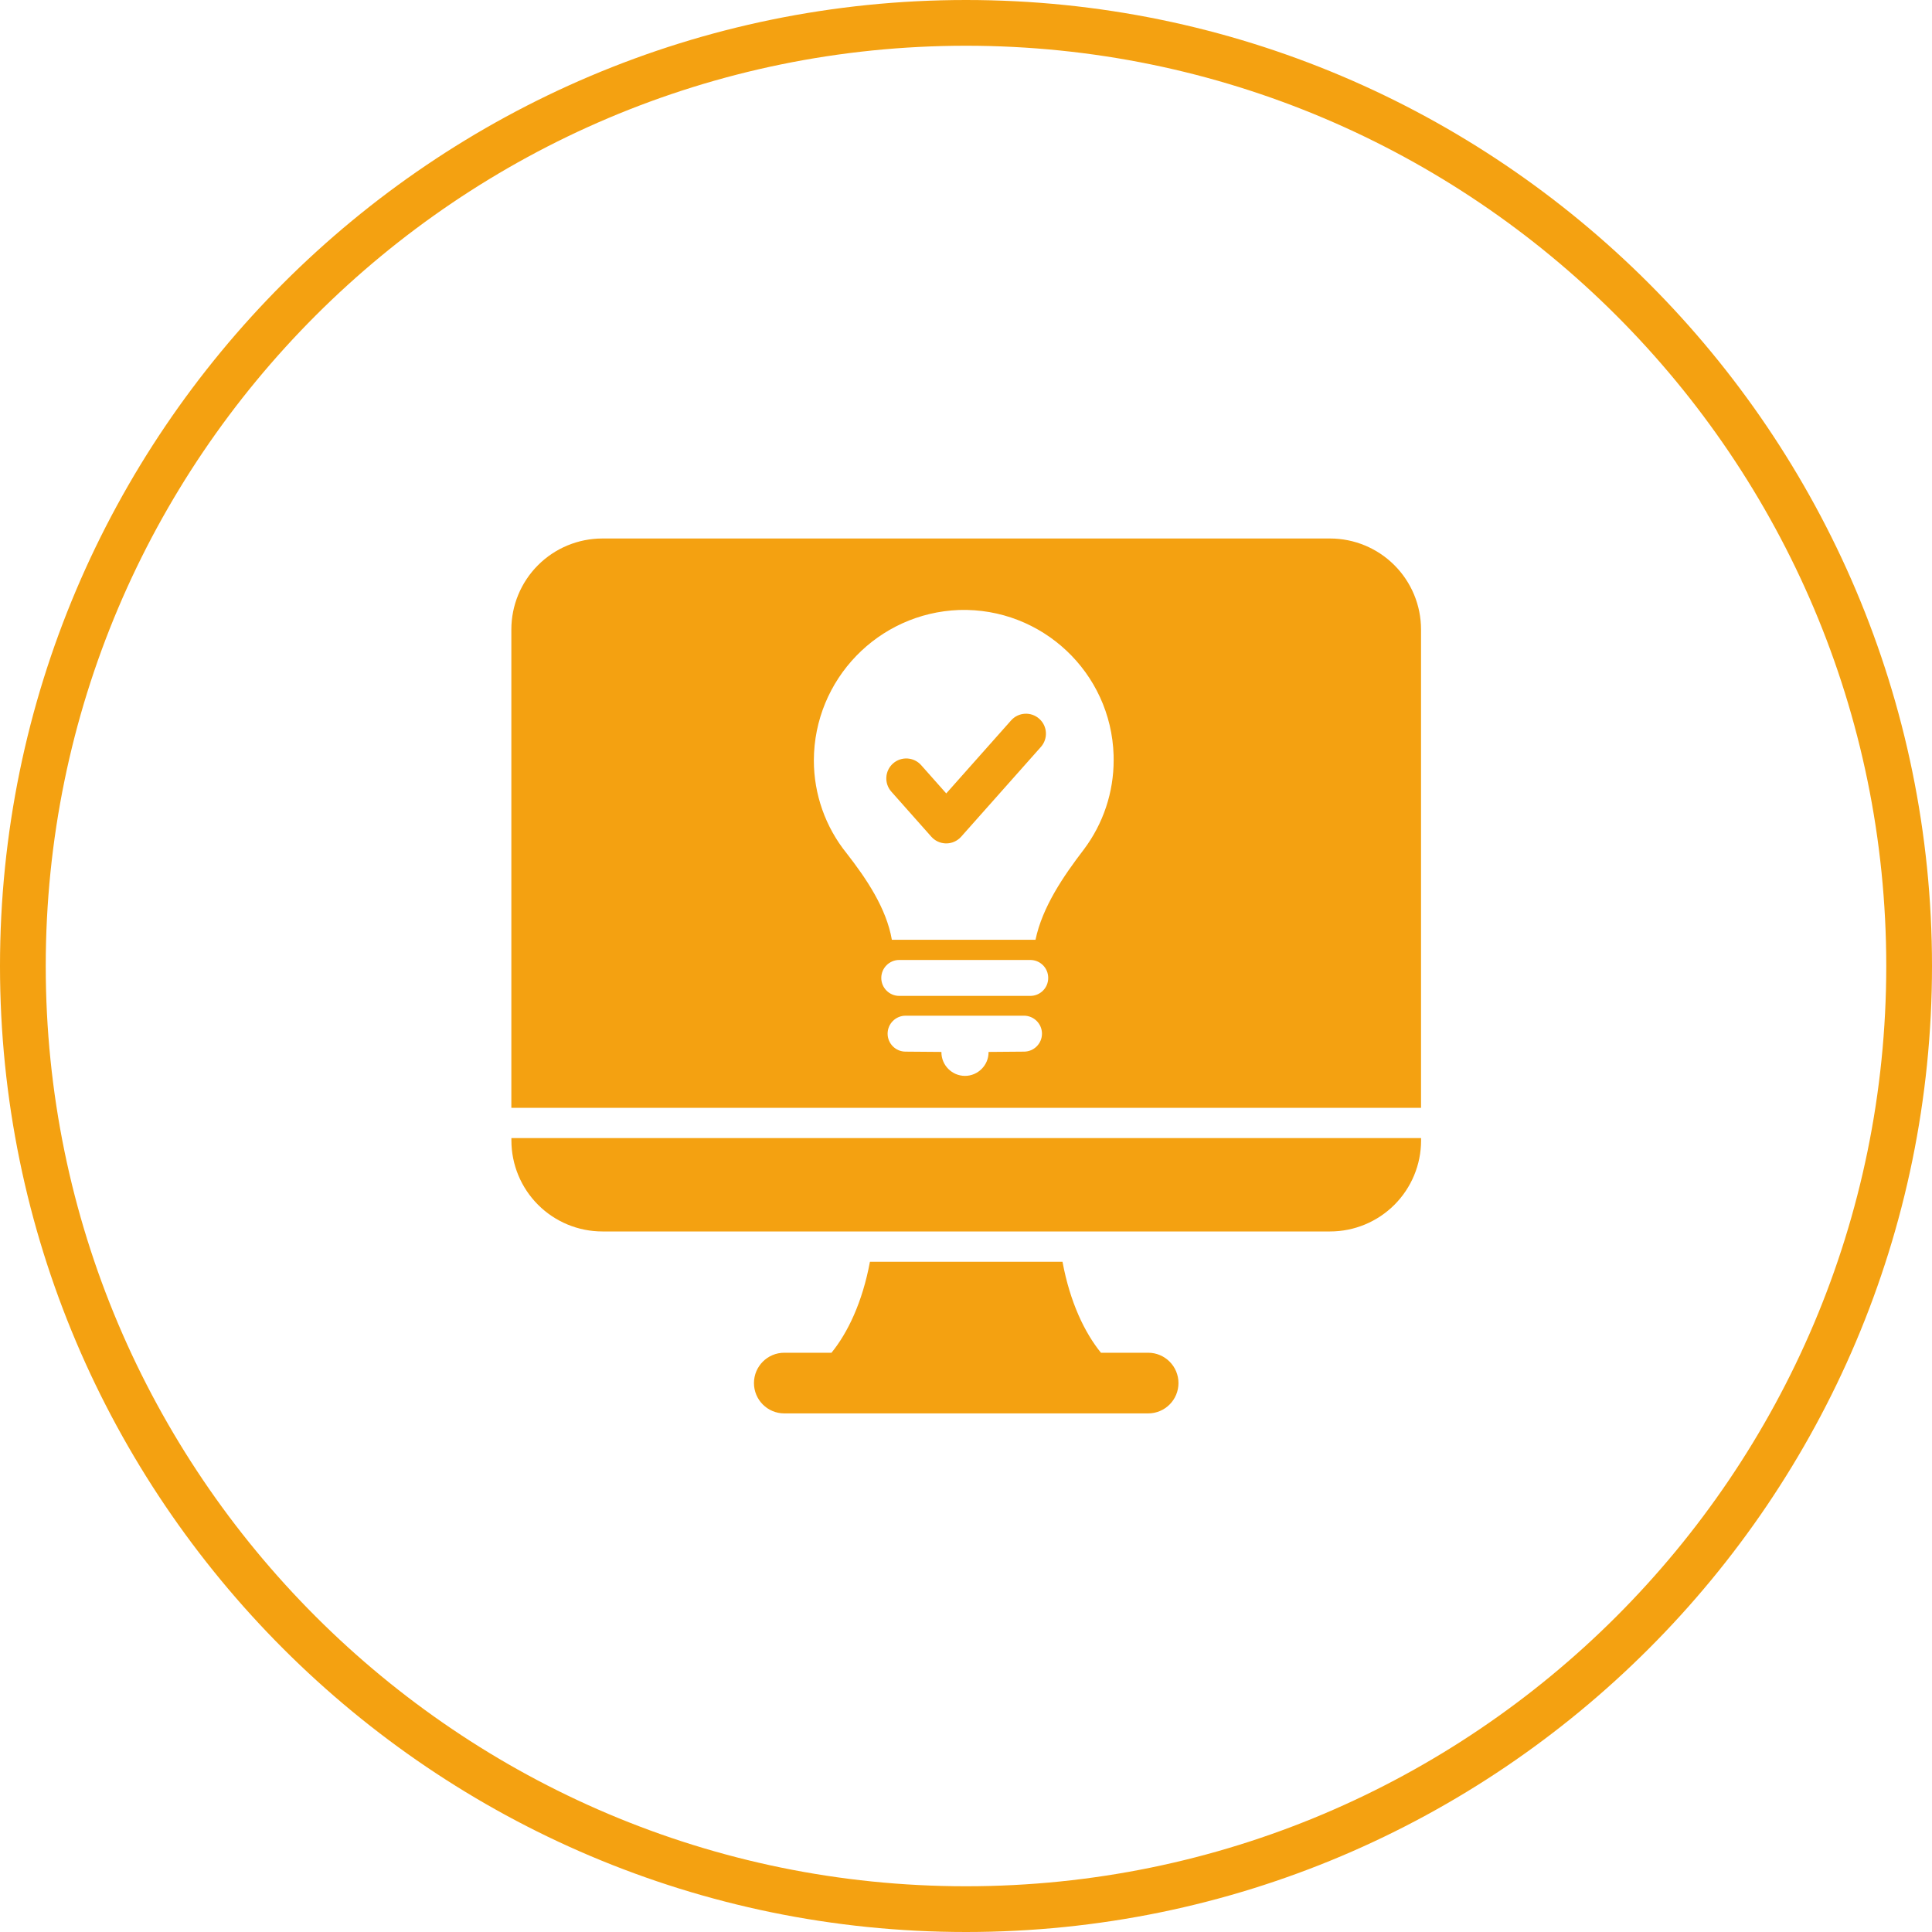 <?xml version="1.0" encoding="UTF-8"?>
<svg id="Layer_1" data-name="Layer 1" xmlns="http://www.w3.org/2000/svg" viewBox="0 0 400 400">
  <defs>
    <style>
      .cls-1 {
        fill-rule: evenodd;
      }

      .cls-1, .cls-2 {
        fill: #f4a111;
      }
    </style>
  </defs>
  <path class="cls-2" d="M200,0C89.72,0,0,89.72,0,200s89.72,200,200,200,200-89.72,200-200S310.28,0,200,0ZM200,390.53c-105.06,0-190.53-85.47-190.53-190.53S94.94,9.47,200,9.47s190.53,85.47,190.53,190.53-85.47,190.53-190.53,190.53Z"/>
  <g>
    <path class="cls-1" d="M219.97,261.24h-39.86c-1.56,8.4-4.61,14.71-7.96,18.83h-9.77c-3.47,0-6.28,2.81-6.28,6.28s2.81,6.28,6.28,6.28h75.33c3.47,0,6.28-2.81,6.28-6.28s-2.81-6.28-6.28-6.28h-9.77c-3.36-4.13-6.4-10.43-7.96-18.83h0ZM294.21,235.63H105.88v.49c0,5,1.99,9.79,5.52,13.32,3.53,3.53,8.32,5.52,13.32,5.52h150.66c5,0,9.79-1.99,13.32-5.52,3.53-3.53,5.52-8.32,5.52-13.32v-.49Z"/>
    <path class="cls-2" d="M230.57,157.32c.02,6.69-2.15,13.2-6.17,18.55-4.22,5.51-8.59,11.9-10.01,18.7h-29.74c-1.13-6.53-5.29-12.68-9.36-17.9-4.4-5.45-6.79-12.24-6.79-19.24.04-16.77,13.32-30.52,30.08-31.14,17.14-.52,31.46,12.95,31.98,30.08,0,.31.01.63.01.94ZM215.16,148.81c-1.71-1.52-4.32-1.36-5.83.35,0,0,0,0,0,0l-13.42,15.11-5.19-5.85c-1.52-1.71-4.13-1.86-5.83-.35-1.71,1.52-1.86,4.13-.35,5.83l8.28,9.33c1.52,1.71,4.13,1.86,5.84.34.12-.11.24-.22.34-.34l16.51-18.59c1.51-1.71,1.36-4.32-.35-5.83ZM105.88,229.36h188.33v-99.03c0-5-1.99-9.79-5.52-13.32-3.53-3.53-8.32-5.52-13.32-5.52H124.71c-5,0-9.79,1.99-13.32,5.52-3.53,3.53-5.52,8.32-5.52,13.32v99.03ZM212,217.73l-7.33.06v.08c0,2.68-2.2,4.88-4.88,4.88s-4.88-2.2-4.88-4.88v-.08l-7.42-.06c-2.05,0-3.72-1.67-3.72-3.72s1.67-3.72,3.72-3.72h24.52c2.05,0,3.72,1.67,3.72,3.72s-1.67,3.72-3.72,3.72ZM213.3,206.19h-27.12c-2.05,0-3.72-1.67-3.72-3.72s1.67-3.72,3.72-3.72h27.12c2.05,0,3.72,1.64,3.72,3.72s-1.67,3.72-3.72,3.72Z"/>
  </g>
</svg>